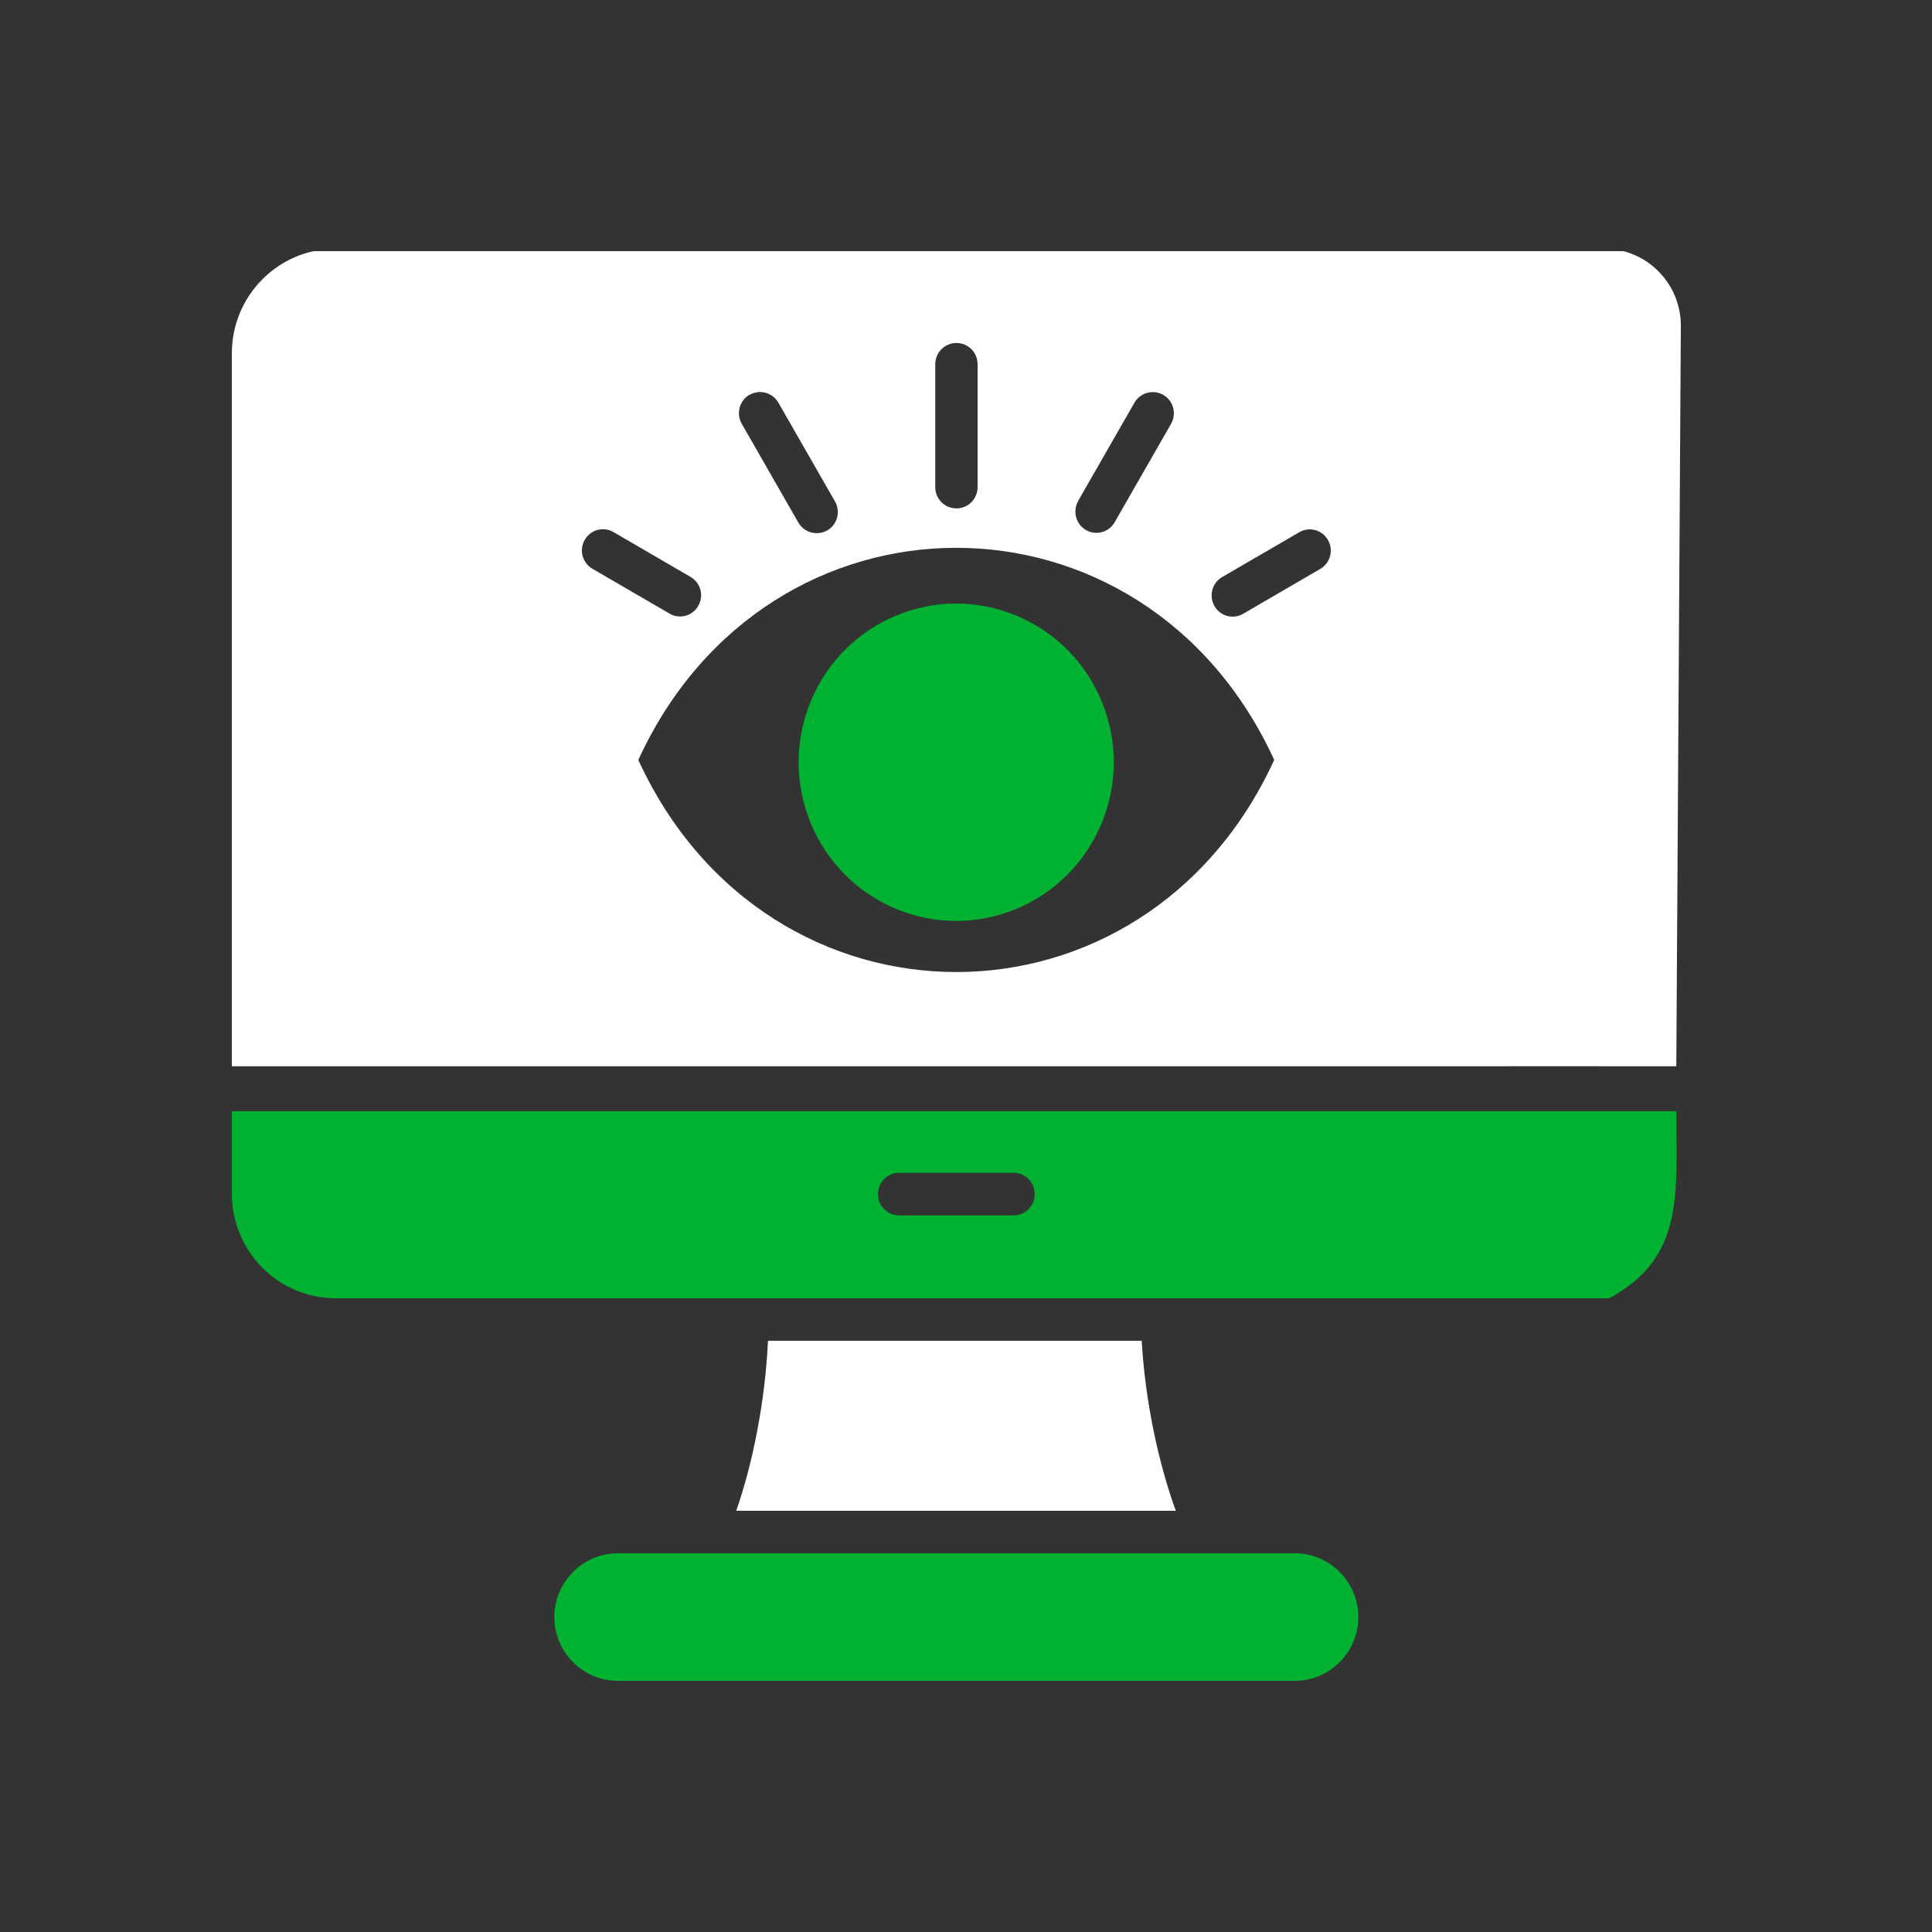 <svg width="100" height="100" viewBox="0 0 100 100" fill="none" xmlns="http://www.w3.org/2000/svg">
<rect x="0" y="0" width="100" height="100" fill="#333333" stroke="none"/>
<g clip-path="url(#clip0_2755_708)">
<path fill-rule="evenodd" clip-rule="evenodd" d="M38.107 78.198H60.859C59.963 75.728 59.276 72.542 59.094 69.398H39.751C39.603 72.533 38.968 75.728 38.107 78.198Z" fill="white"/>
<path fill-rule="evenodd" clip-rule="evenodd" d="M67.03 80.398H31.969C30.169 80.398 28.691 81.887 28.691 83.699C28.691 85.511 30.169 87 31.969 87H67.03C68.83 87 70.308 85.511 70.308 83.699C70.308 81.887 68.83 80.398 67.03 80.398Z" fill="#00B132"/>
<path fill-rule="evenodd" clip-rule="evenodd" d="M83.044 12.875H17.381C14.408 12.875 12 15.3 12 18.294V55.19H62.51C69.378 55.19 69.064 55.19 75.898 55.19C81.227 55.19 77.402 55.181 86.765 55.19L87 16.859C87 14.661 85.227 12.875 83.044 12.875ZM55.798 25.938L58.72 20.842C59.024 20.317 59.685 20.142 60.215 20.44C60.736 20.746 60.91 21.411 60.615 21.937L57.694 27.032C57.389 27.558 56.729 27.733 56.207 27.435C55.685 27.129 55.512 26.463 55.807 25.929L55.798 25.938ZM48.409 18.855C48.409 18.251 48.896 17.752 49.504 17.752C50.113 17.752 50.6 18.242 50.6 18.855V25.211C50.6 25.824 50.113 26.314 49.504 26.314C48.896 26.314 48.409 25.824 48.409 25.211V18.855ZM38.794 20.44C39.315 20.133 39.985 20.317 40.289 20.842L43.219 25.956C43.523 26.481 43.341 27.155 42.819 27.453C42.297 27.75 41.628 27.575 41.324 27.05L38.394 21.937C38.09 21.411 38.272 20.737 38.794 20.431V20.44ZM30.265 27.943C30.57 27.418 31.23 27.234 31.752 27.54L35.742 29.86C36.264 30.167 36.447 30.832 36.142 31.358C35.847 31.883 35.177 32.067 34.656 31.76L30.665 29.44C30.144 29.134 29.961 28.468 30.265 27.943ZM33.039 39.334C39.75 24.695 59.241 24.695 65.953 39.334C59.241 53.972 39.75 53.972 33.039 39.334ZM68.335 29.449L64.344 31.769C63.823 32.075 63.153 31.892 62.858 31.366C62.562 30.841 62.736 30.175 63.258 29.869L67.248 27.549C67.77 27.242 68.439 27.426 68.735 27.952C69.039 28.477 68.856 29.142 68.335 29.449Z" fill="white"/>
<path d="M57.026 42.597C58.75 38.406 56.774 33.602 52.613 31.866C48.452 30.131 43.682 32.121 41.959 36.311C40.235 40.502 42.211 45.306 46.372 47.041C50.533 48.777 55.303 46.787 57.026 42.597Z" fill="#00B132"/>
<path fill-rule="evenodd" clip-rule="evenodd" d="M61.51 57.516H12V61.779C12 64.774 14.408 67.199 17.381 67.199H83.288C87.2 65.094 86.765 61.806 86.765 57.516H61.51ZM52.46 62.909H46.54C45.931 62.909 45.444 62.419 45.444 61.806C45.444 61.193 45.931 60.703 46.54 60.703H52.46C53.069 60.703 53.556 61.193 53.556 61.806C53.556 62.419 53.069 62.909 52.46 62.909Z" fill="#00B132"/>
</g>
<defs>
<clipPath id="clip0_2755_708">
<rect width="75" height="74" fill="white" transform="translate(12 13)"/>
</clipPath>
</defs>
</svg>
